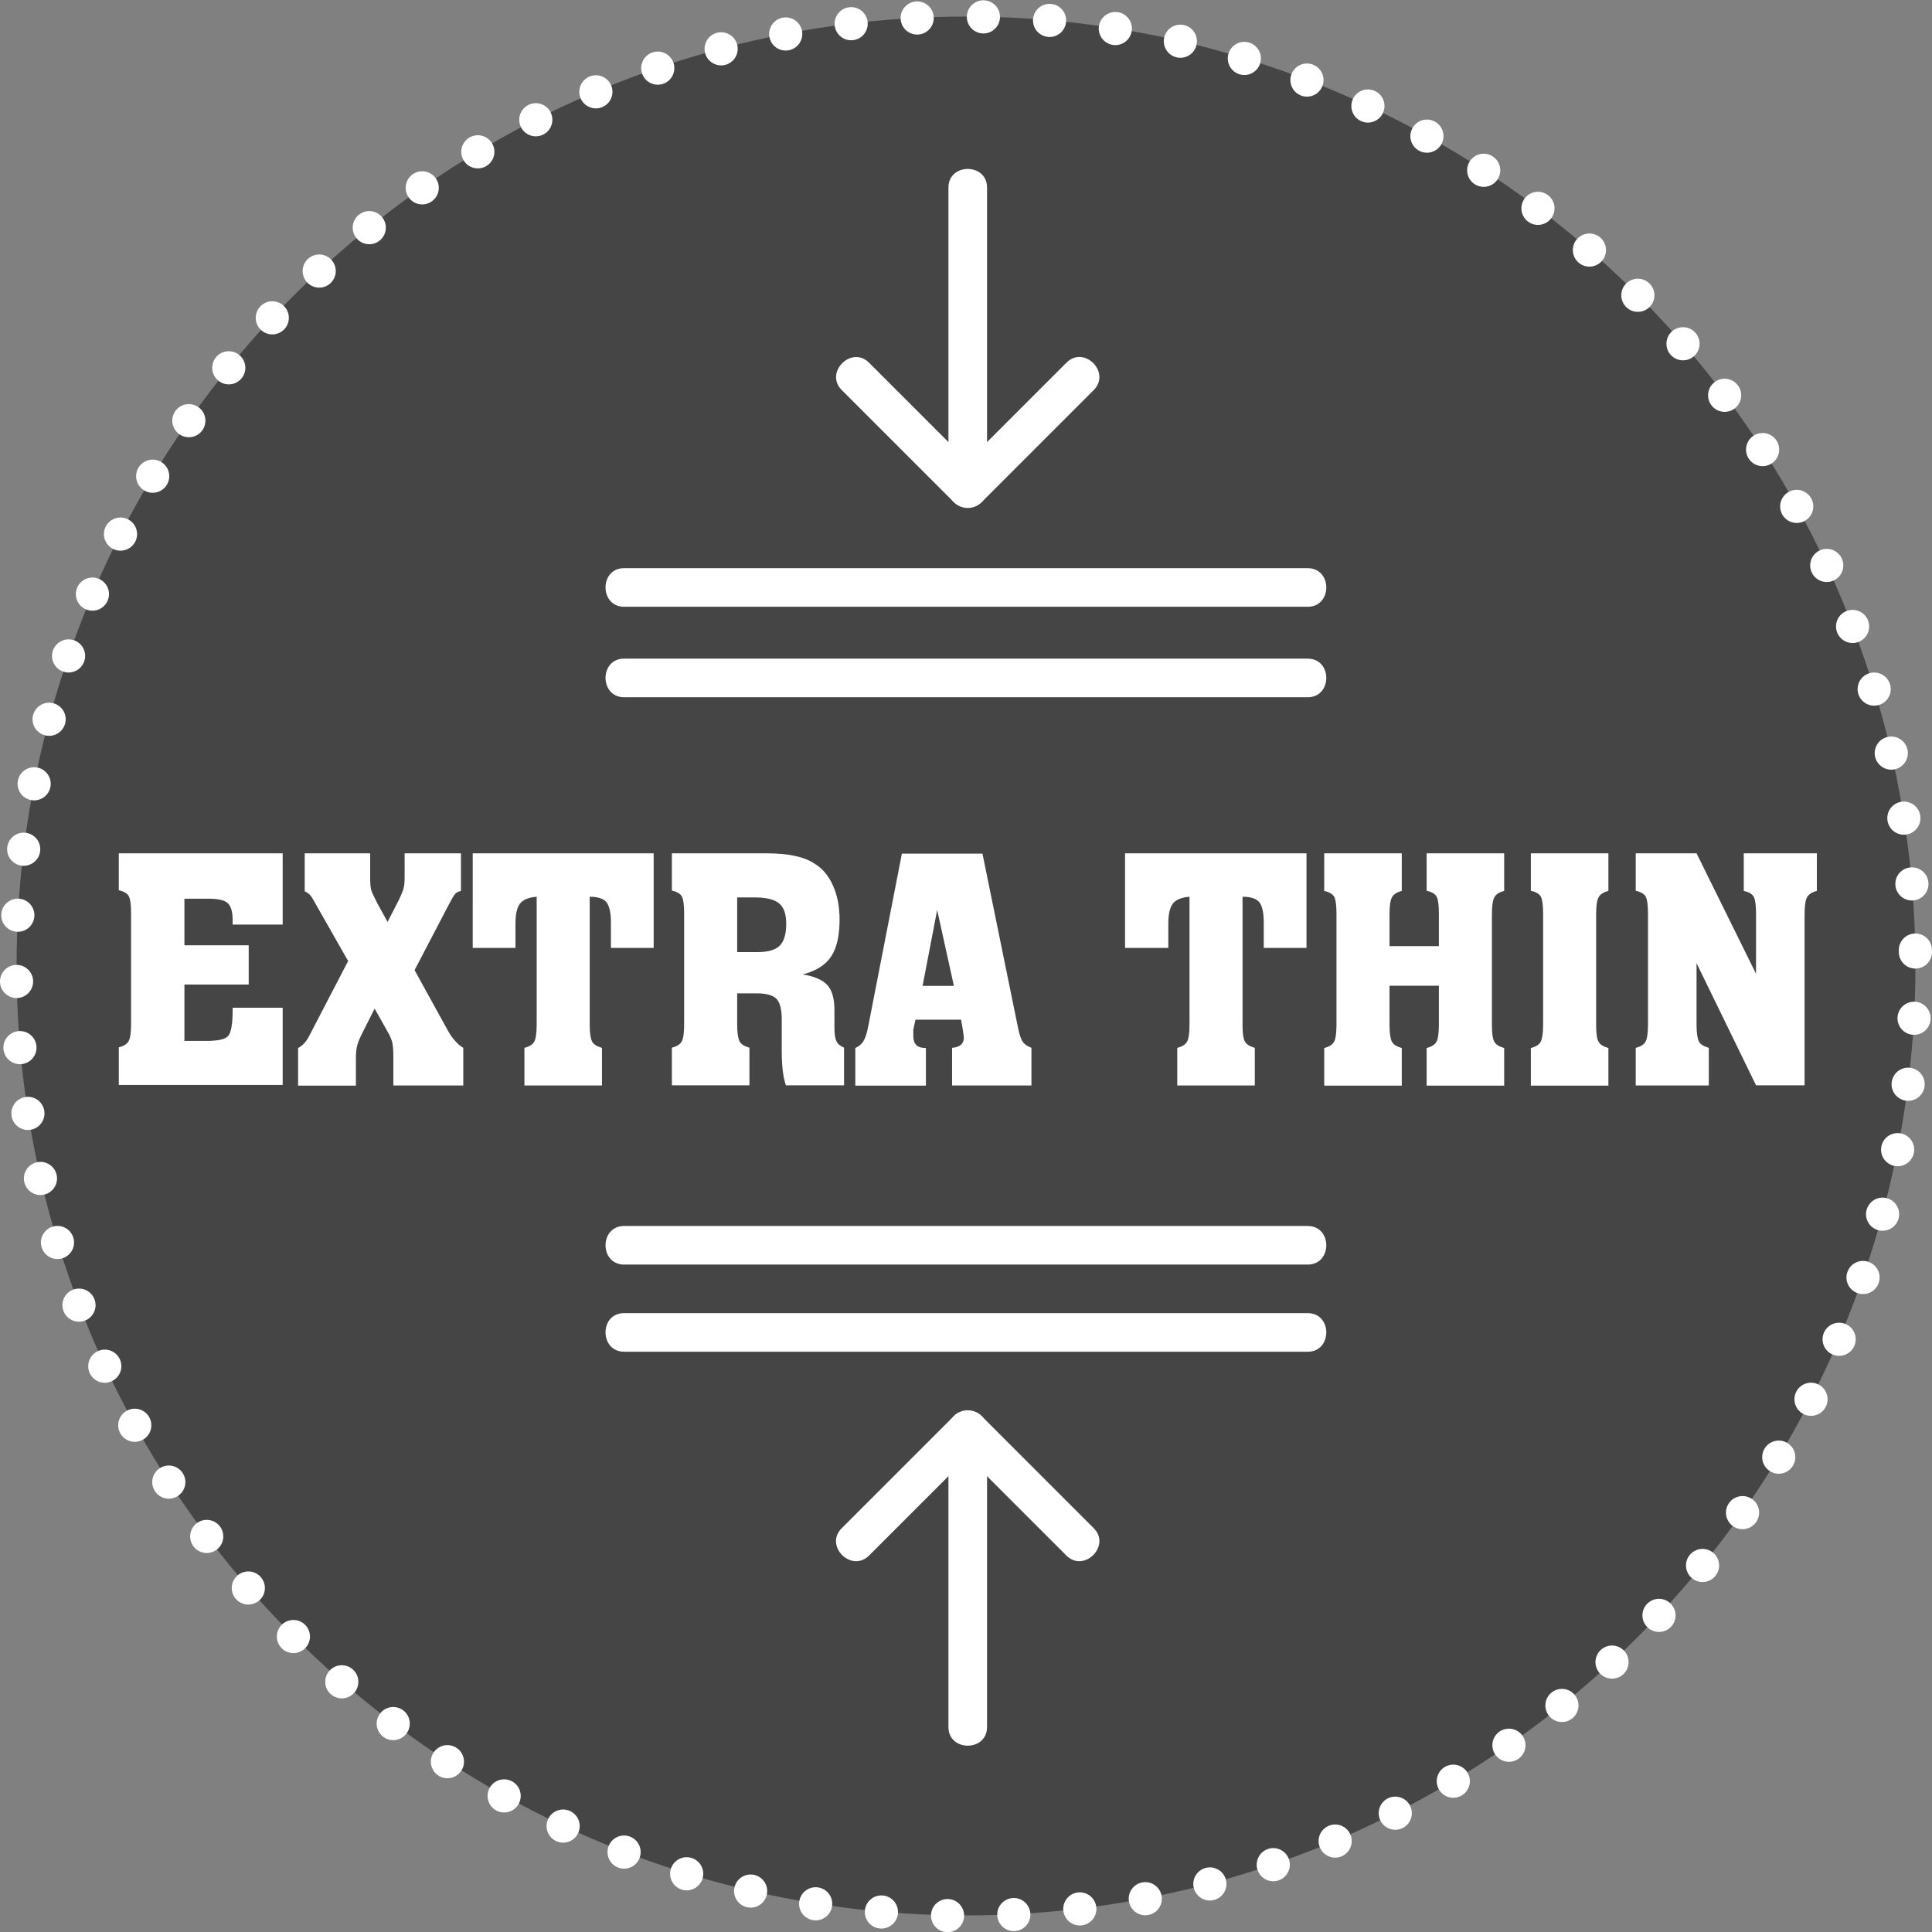 <?xml version="1.0" encoding="utf-8"?>
<!-- Generator: Adobe Illustrator 24.0.0, SVG Export Plug-In . SVG Version: 6.00 Build 0)  -->
<svg version="1.1" id="Layer_1" xmlns="http://www.w3.org/2000/svg" xmlns:xlink="http://www.w3.org/1999/xlink" x="0px" y="0px"
	 viewBox="0 0 116.6 116.6" style="enable-background:new 0 0 116.6 116.6;" xml:space="preserve">
<rect x="0" y="0" width="116.6" height="116.6" fill="#808080" stroke="none"/>
<style type="text/css">
	.st0{fill:#464545;}
	.st1{fill:#FFFFFF;}
	.st2{fill:none;}
	.st3{fill:none;stroke:#FFFFFF;stroke-width:2;stroke-linecap:round;stroke-linejoin:round;stroke-dasharray:0,3.999;}
</style>
<circle class="st0" cx="58.3" cy="58.3" r="57.3"/>
<g>
	<g>
		<g>
			<g>
				<g>
					<path class="st1" d="M57.24,11.32c0,6.06,0,12.11,0,18.17c0,1.5,2.33,1.5,2.33,0c0-6.06,0-12.11,0-18.17
						C59.57,9.82,57.24,9.82,57.24,11.32L57.24,11.32z"/>
				</g>
			</g>
			<g>
				<g>
					<path class="st1" d="M64.36,21.89c-2.26,2.26-4.52,4.52-6.78,6.78c0.55,0,1.1,0,1.65,0c-2.26-2.26-4.52-4.52-6.78-6.78
						c-1.06-1.06-2.71,0.59-1.65,1.65c2.26,2.26,4.52,4.52,6.78,6.78c0.45,0.45,1.2,0.45,1.65,0c2.26-2.26,4.52-4.52,6.78-6.78
						C67.07,22.47,65.42,20.82,64.36,21.89L64.36,21.89z"/>
				</g>
			</g>
		</g>
		<g>
			<g>
				<g>
					<path class="st1" d="M59.57,104.23c0-5.99,0-11.97,0-17.96c0-1.5-2.33-1.5-2.33,0c0,5.99,0,11.97,0,17.96
						C57.24,105.73,59.57,105.73,59.57,104.23L59.57,104.23z"/>
				</g>
			</g>
			<g>
				<g>
					<path class="st1" d="M52.45,93.88c2.26-2.26,4.52-4.52,6.78-6.78c-0.55,0-1.1,0-1.65,0c2.26,2.26,4.52,4.52,6.78,6.78
						c1.06,1.06,2.71-0.59,1.65-1.65c-2.26-2.26-4.52-4.52-6.78-6.78c-0.45-0.45-1.2-0.45-1.65,0c-2.26,2.26-4.52,4.52-6.78,6.78
						C49.73,93.29,51.38,94.94,52.45,93.88L52.45,93.88z"/>
				</g>
			</g>
		</g>
		<g>
			<g>
				<path class="st1" d="M37.67,36.62c13.75,0,27.5,0,41.25,0c1.5,0,1.5-2.33,0-2.33c-13.75,0-27.5,0-41.25,0
					C36.17,34.28,36.17,36.62,37.67,36.62L37.67,36.62z"/>
			</g>
		</g>
		<g>
			<g>
				<path class="st1" d="M37.67,42.08c13.75,0,27.5,0,41.25,0c1.5,0,1.5-2.33,0-2.33c-13.75,0-27.5,0-41.25,0
					C36.17,39.74,36.17,42.08,37.67,42.08L37.67,42.08z"/>
			</g>
		</g>
		<g>
			<g>
				<path class="st1" d="M37.67,76.32c13.75,0,27.5,0,41.25,0c1.5,0,1.5-2.33,0-2.33c-13.75,0-27.5,0-41.25,0
					C36.17,73.99,36.17,76.32,37.67,76.32L37.67,76.32z"/>
			</g>
		</g>
		<g>
			<g>
				<path class="st1" d="M37.67,81.58c13.75,0,27.5,0,41.25,0c1.5,0,1.5-2.33,0-2.33c-13.75,0-27.5,0-41.25,0
					C36.17,79.24,36.17,81.58,37.67,81.58L37.67,81.58z"/>
			</g>
		</g>
		<g>
			<rect x="1.2" y="51.5" class="st2" width="114.4" height="14.33"/>
			<path class="st1" d="M17.06,51.5v4.3h-3.02v-0.17v-0.1c0-0.5-0.1-0.84-0.29-1.02c-0.2-0.18-0.57-0.27-1.13-0.27h-1.49v2.81h3.88
				v2.37h-3.88v3.4h1.36c0.69,0,1.12-0.1,1.29-0.31c0.17-0.21,0.26-0.72,0.26-1.54v-0.15h3.02v4.66H7.17v-2.27
				c0.31-0.08,0.51-0.21,0.6-0.39c0.09-0.17,0.14-0.51,0.14-1.02v-6.66c0-0.52-0.04-0.86-0.13-1.04c-0.08-0.17-0.29-0.3-0.61-0.37
				V51.5H17.06z"/>
			<path class="st1" d="M25.02,58.55l2.04,3.7c0.28,0.48,0.58,0.8,0.9,0.99v2.27h-4.22v-1.72c0-0.38-0.02-0.66-0.06-0.85
				s-0.14-0.42-0.29-0.68l-0.78-1.39l-0.73,1.45c-0.15,0.29-0.26,0.55-0.32,0.77c-0.06,0.22-0.08,0.49-0.08,0.81v1.62h-3.49v-2.27
				c0.27-0.14,0.48-0.37,0.65-0.69l2.37-4.56l-1.97-3.46c-0.11-0.21-0.21-0.37-0.28-0.47c-0.08-0.1-0.2-0.2-0.37-0.28V51.5h3.95
				v1.45c0,0.35,0.02,0.6,0.06,0.75s0.17,0.42,0.38,0.83l0.61,1.11l0.57-1.11c0.2-0.38,0.32-0.67,0.38-0.86
				c0.06-0.2,0.08-0.43,0.08-0.71V51.5h3.4v2.27c-0.17,0.04-0.29,0.1-0.36,0.19c-0.07,0.08-0.18,0.27-0.34,0.57L25.02,58.55z"/>
			<path class="st1" d="M39.45,51.5v5.71h-2.58v-1.53c0-0.59-0.09-0.99-0.26-1.22c-0.18-0.22-0.51-0.34-1.02-0.34v7.71
				c0,0.5,0.05,0.84,0.14,1.02c0.09,0.18,0.29,0.3,0.6,0.39v2.27h-4.68v-2.27c0.31-0.08,0.51-0.21,0.6-0.39
				c0.09-0.17,0.14-0.51,0.14-1.02v-7.71c-0.49,0.04-0.83,0.18-1.01,0.42c-0.18,0.24-0.27,0.64-0.27,1.22v1.45h-2.58V51.5H39.45z"/>
			<path class="st1" d="M50.94,63.23v2.27h-3.51c-0.17-0.49-0.25-1.18-0.25-2.06v-1.32v-0.59c0-0.6-0.1-1.01-0.31-1.24
				c-0.21-0.22-0.61-0.34-1.2-0.34h-1.18v1.87c0,0.5,0.05,0.84,0.14,1.02c0.09,0.18,0.29,0.3,0.6,0.39v2.27h-4.68v-2.27
				c0.31-0.08,0.51-0.21,0.6-0.39c0.09-0.17,0.14-0.51,0.14-1.02v-6.66c0-0.52-0.04-0.86-0.13-1.04c-0.08-0.17-0.29-0.3-0.61-0.37
				V51.5h5.71c1.3,0,2.26,0.2,2.88,0.61c0.49,0.29,0.87,0.74,1.13,1.33c0.27,0.6,0.4,1.28,0.4,2.07c0,0.97-0.17,1.7-0.51,2.22
				c-0.34,0.51-0.91,0.87-1.71,1.08c0.7,0.11,1.19,0.33,1.48,0.64c0.29,0.32,0.43,0.82,0.43,1.5v0.9v0.17
				c0,0.38,0.04,0.65,0.12,0.81C50.54,62.99,50.7,63.12,50.94,63.23z M44.49,54.16v3.3h1.24c0.63,0,1.07-0.13,1.33-0.39
				c0.26-0.26,0.39-0.7,0.39-1.31c0-0.59-0.14-1-0.43-1.24c-0.29-0.24-0.79-0.36-1.5-0.36H44.49z"/>
			<path class="st1" d="M59.29,51.5l2.14,10.48c0.08,0.42,0.18,0.71,0.28,0.87c0.1,0.16,0.28,0.29,0.54,0.39v2.27h-4.79v-2.27
				c0.48-0.04,0.71-0.25,0.71-0.63l-0.06-0.46l-0.11-0.61h-2.75l-0.13,0.61v0.38c0,0.24,0.06,0.42,0.18,0.54
				c0.12,0.12,0.31,0.18,0.58,0.18v2.27h-4.26v-2.27c0.22-0.1,0.39-0.24,0.5-0.43c0.11-0.19,0.21-0.5,0.29-0.93l2.02-10.37H59.29z
				 M57.57,59.5l-1.01-4.58l-0.88,4.58H57.57z"/>
			<path class="st1" d="M78.85,51.5v5.71h-2.58v-1.53c0-0.59-0.09-0.99-0.26-1.22c-0.18-0.22-0.51-0.34-1.02-0.34v7.71
				c0,0.5,0.04,0.84,0.14,1.02c0.09,0.18,0.29,0.3,0.6,0.39v2.27h-4.68v-2.27c0.31-0.08,0.51-0.21,0.6-0.39
				c0.09-0.17,0.14-0.51,0.14-1.02v-7.71c-0.49,0.04-0.83,0.18-1.01,0.42c-0.18,0.24-0.27,0.64-0.27,1.22v1.45H67.9V51.5H78.85z"/>
			<path class="st1" d="M83.86,57.1h2.98v-1.93c0-0.52-0.04-0.86-0.13-1.04c-0.08-0.17-0.29-0.3-0.61-0.37V51.5h4.68v2.27
				c-0.29,0.07-0.49,0.2-0.59,0.38c-0.1,0.18-0.15,0.52-0.15,1.03v6.66c0,0.5,0.04,0.84,0.14,1.02c0.09,0.18,0.29,0.3,0.6,0.39v2.27
				h-4.68v-2.27c0.31-0.08,0.51-0.21,0.6-0.39c0.09-0.17,0.14-0.51,0.14-1.02v-2.35h-2.98v2.35c0,0.5,0.05,0.84,0.14,1.02
				c0.09,0.18,0.29,0.3,0.6,0.39v2.27h-4.68v-2.27c0.31-0.08,0.51-0.21,0.6-0.39c0.09-0.17,0.14-0.51,0.14-1.02v-6.66
				c0-0.52-0.04-0.86-0.13-1.04c-0.08-0.17-0.29-0.3-0.61-0.37V51.5h4.68v2.27c-0.29,0.07-0.49,0.2-0.59,0.38
				c-0.1,0.18-0.15,0.52-0.15,1.03V57.1z"/>
			<path class="st1" d="M93.13,61.83v-6.66c0-0.52-0.04-0.86-0.13-1.04c-0.08-0.17-0.29-0.3-0.61-0.37V51.5h4.68v2.27
				c-0.29,0.07-0.49,0.2-0.59,0.38c-0.1,0.18-0.15,0.52-0.15,1.03v6.66c0,0.5,0.04,0.84,0.14,1.02c0.09,0.18,0.29,0.3,0.6,0.39v2.27
				h-4.68v-2.27c0.31-0.08,0.51-0.21,0.6-0.39C93.08,62.67,93.13,62.33,93.13,61.83z"/>
			<path class="st1" d="M105.98,65.5l-3.59-7.37v3.7c0,0.5,0.05,0.84,0.14,1.02c0.09,0.18,0.29,0.3,0.6,0.39v2.27h-4.41v-2.27
				c0.31-0.08,0.51-0.21,0.6-0.39c0.09-0.17,0.14-0.51,0.14-1.02v-6.66c0-0.52-0.04-0.86-0.13-1.04c-0.08-0.17-0.29-0.3-0.61-0.37
				V51.5h3.67l3.59,7.27v-3.59c0-0.52-0.04-0.86-0.13-1.04c-0.08-0.17-0.29-0.3-0.61-0.37V51.5h4.41v2.27
				c-0.29,0.07-0.49,0.2-0.59,0.38c-0.1,0.18-0.15,0.52-0.15,1.03V65.5H105.98z"/>
		</g>
	</g>
	<g>
		<ellipse transform="matrix(1 -0.015 0.015 1 -0.876 0.89)" class="st3" cx="58.3" cy="58.3" rx="57.3" ry="57.3"/>
	</g>
</g>
<g>
</g>
<g>
</g>
<g>
</g>
<g>
</g>
<g>
</g>
<g>
</g>
</svg>
